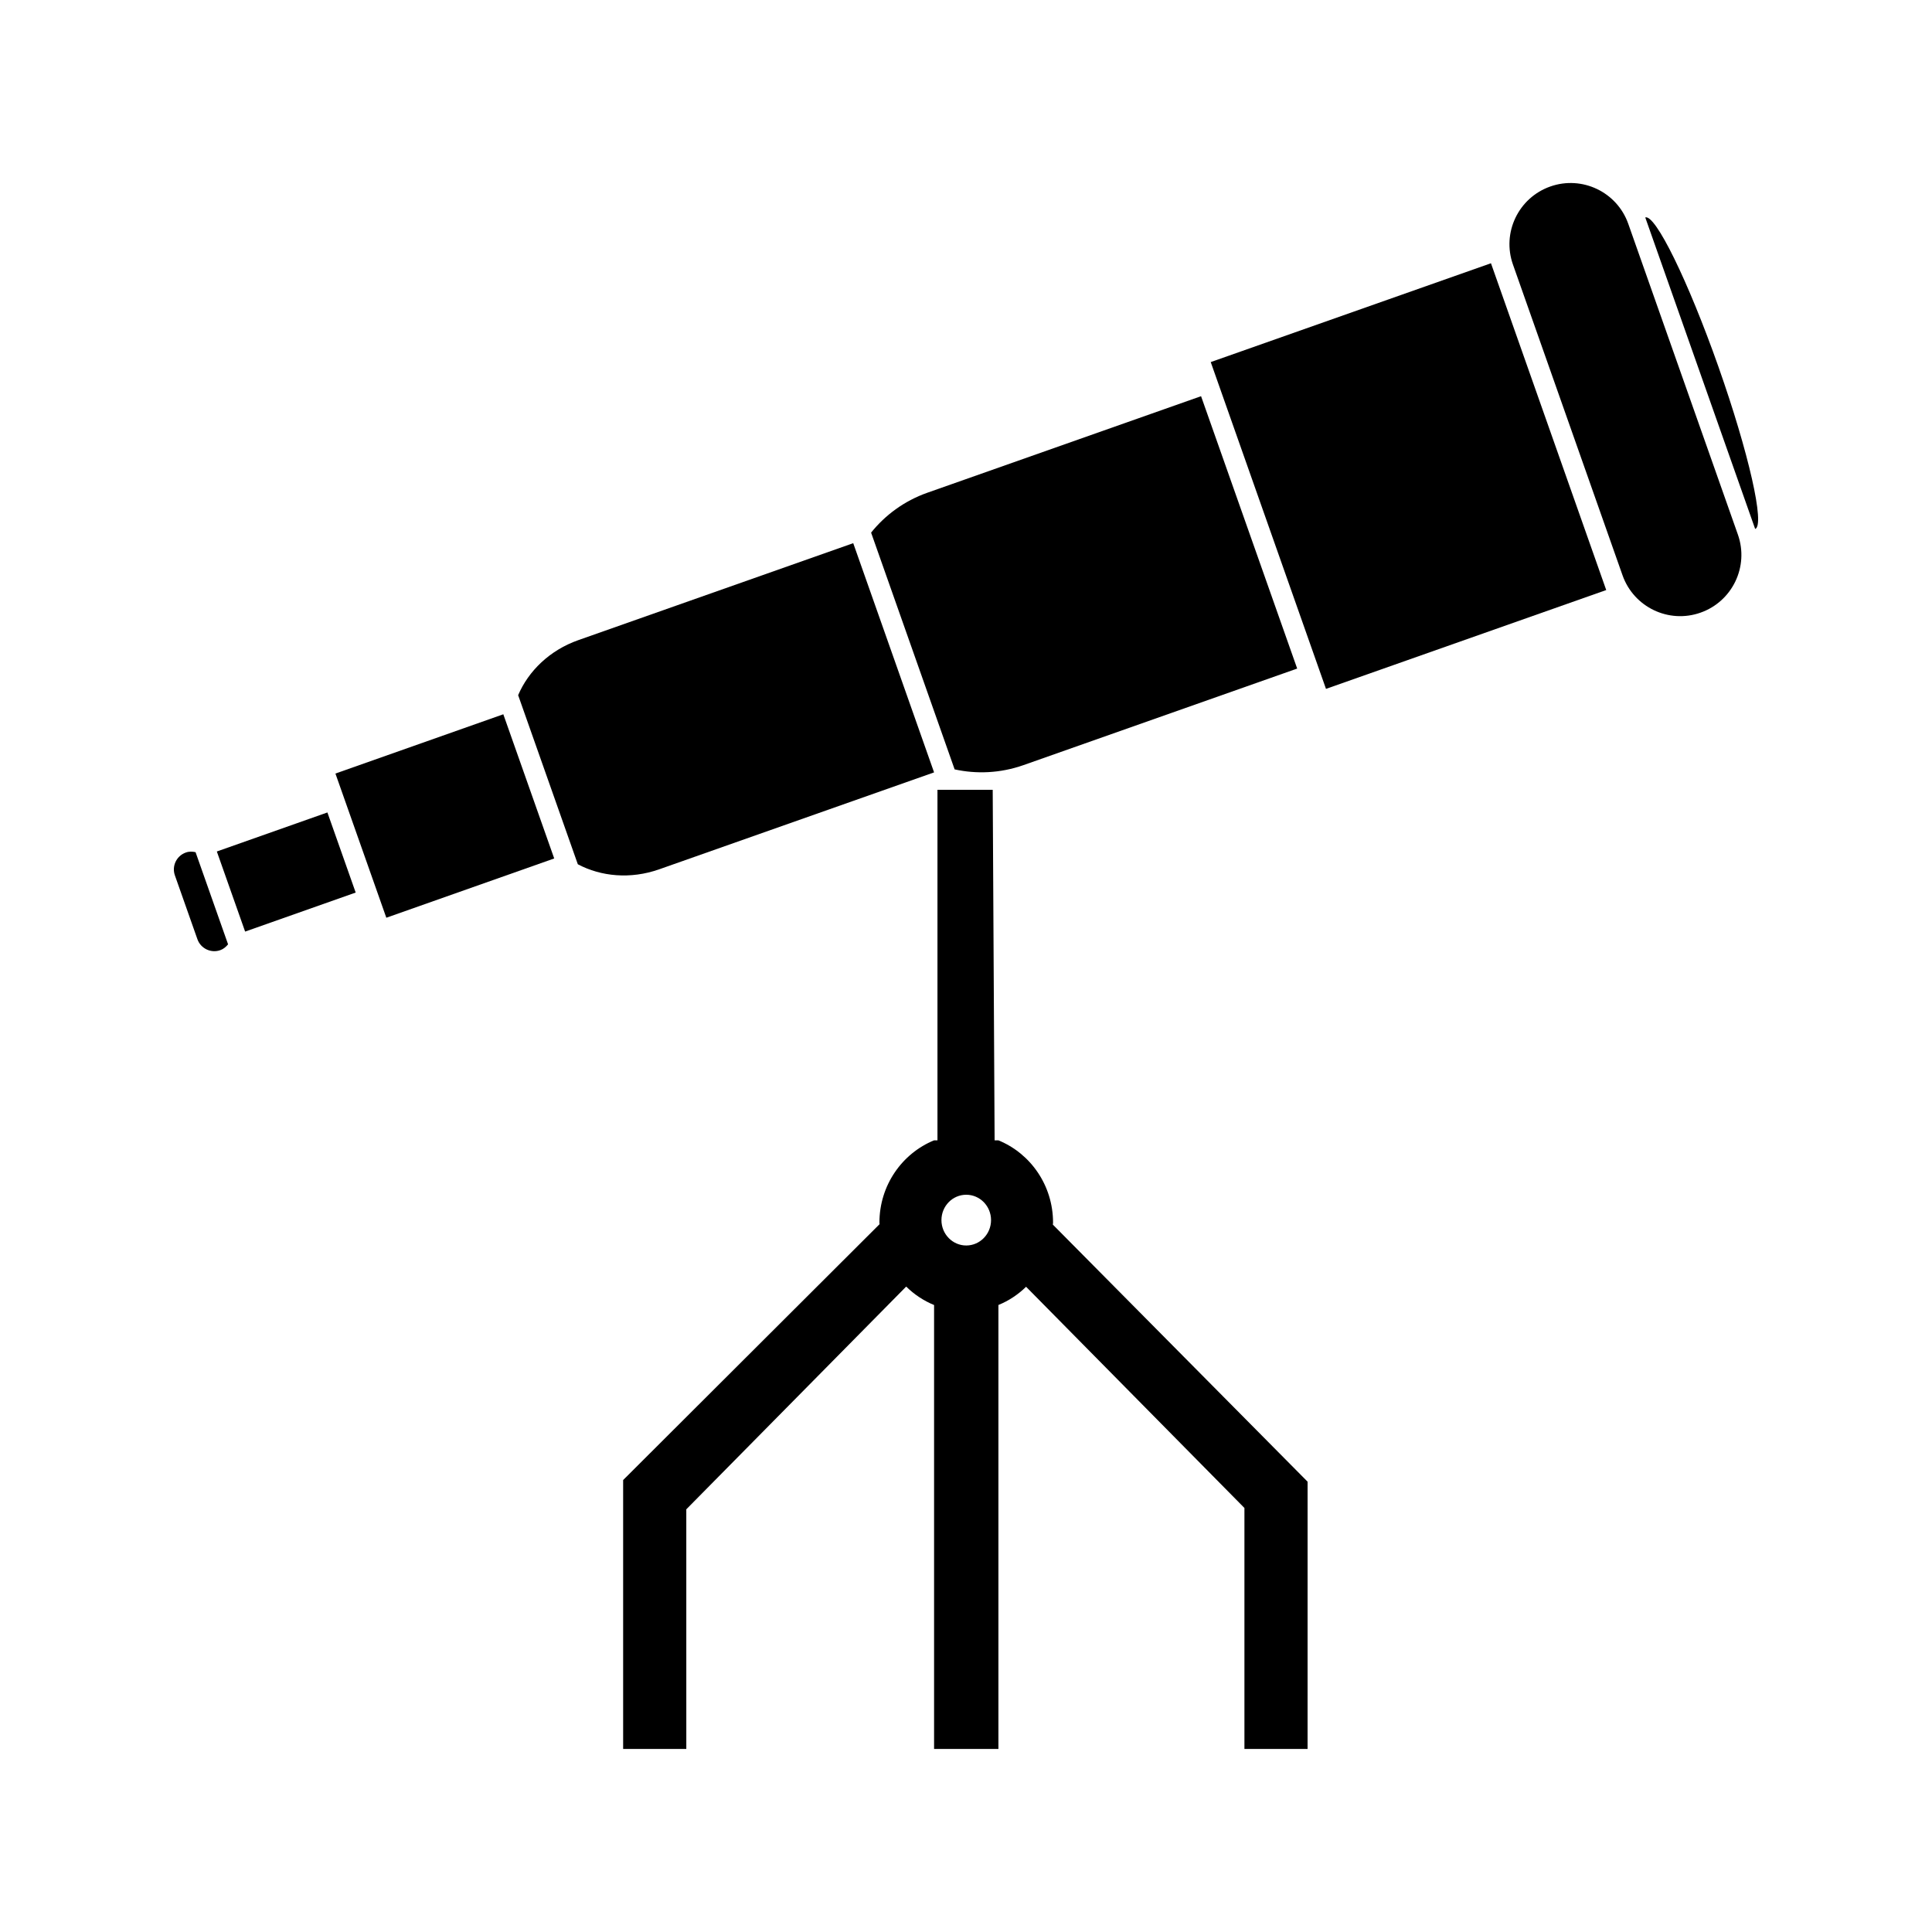<?xml version="1.0" encoding="UTF-8"?>
<!-- The Best Svg Icon site in the world: iconSvg.co, Visit us! https://iconsvg.co -->
<svg fill="#000000" width="800px" height="800px" version="1.1" viewBox="144 144 512 512" xmlns="http://www.w3.org/2000/svg">
 <g>
  <path d="m575.51 203.32c-2.965-8.43-12.238-12.875-20.676-9.891-8.438 2.981-12.867 12.242-9.887 20.672l29.043 82.367c2.981 8.434 12.238 12.879 20.676 9.887 8.445-2.977 12.867-12.238 9.898-20.672z"/>
  <path d="m599.41 241.21c-8.047-22.797-16.73-40.516-19.398-39.586l29.125 82.555c2.664-0.934-1.695-20.176-9.727-42.969z"/>
  <path d="m208.96 390.88-7.496-21.227 29.301-10.344 7.496 21.227z"/>
  <path d="m495.4 326.56-30.543-86.605 74.266-26.191 30.543 86.605z"/>
  <path d="m246.38 387.21-13.488-38.211 44.492-15.707 13.488 38.211z"/>
  <path d="m193.25 369.93c-2.477 0.871-3.773 3.586-2.902 6.051l5.969 16.918c0.875 2.477 3.594 3.777 6.062 2.902 0.867-0.309 1.523-0.883 2.062-1.547l-8.613-24.418c-0.836-0.184-1.703-0.227-2.578 0.094z"/>
  <path d="m415.22 346.77 72.547-25.594-25.473-72.18-72.531 25.582c-6.199 2.188-11.234 5.988-14.914 10.57l22.137 62.746c5.734 1.258 12.035 1.055 18.234-1.125z"/>
  <path d="m391.54 348.69-21.426-60.742-72.852 25.695c-7.606 2.684-13.211 8.184-15.949 14.586l15.816 44.812c6.141 3.254 13.953 4.019 21.555 1.34z"/>
  <path d="m423.07 468.02c0-9.914-6-18.359-14.484-21.82h-1.004l-0.504-92.891h-14.641v92.891h-0.902c-8.469 3.465-14.48 11.918-14.48 21.82 0 0.125 0.031 0.262 0.043 0.395l-67.961 67.816v71.262h16.742l-0.004-63.508 58.273-59.031c2.109 2.082 4.613 3.746 7.391 4.891v117.65h17.051v-117.66c2.75-1.117 5.227-2.769 7.332-4.828l57.863 58.621v63.863h16.734l0.004-70.828-67.508-68.129c0.012-0.184 0.055-0.348 0.055-0.516zm-23.008 6.047c-3.625 0-6.57-3.012-6.57-6.723 0-3.723 2.945-6.723 6.57-6.723s6.574 3 6.574 6.723c0 3.711-2.949 6.723-6.574 6.723z"/>
 </g>
</svg>